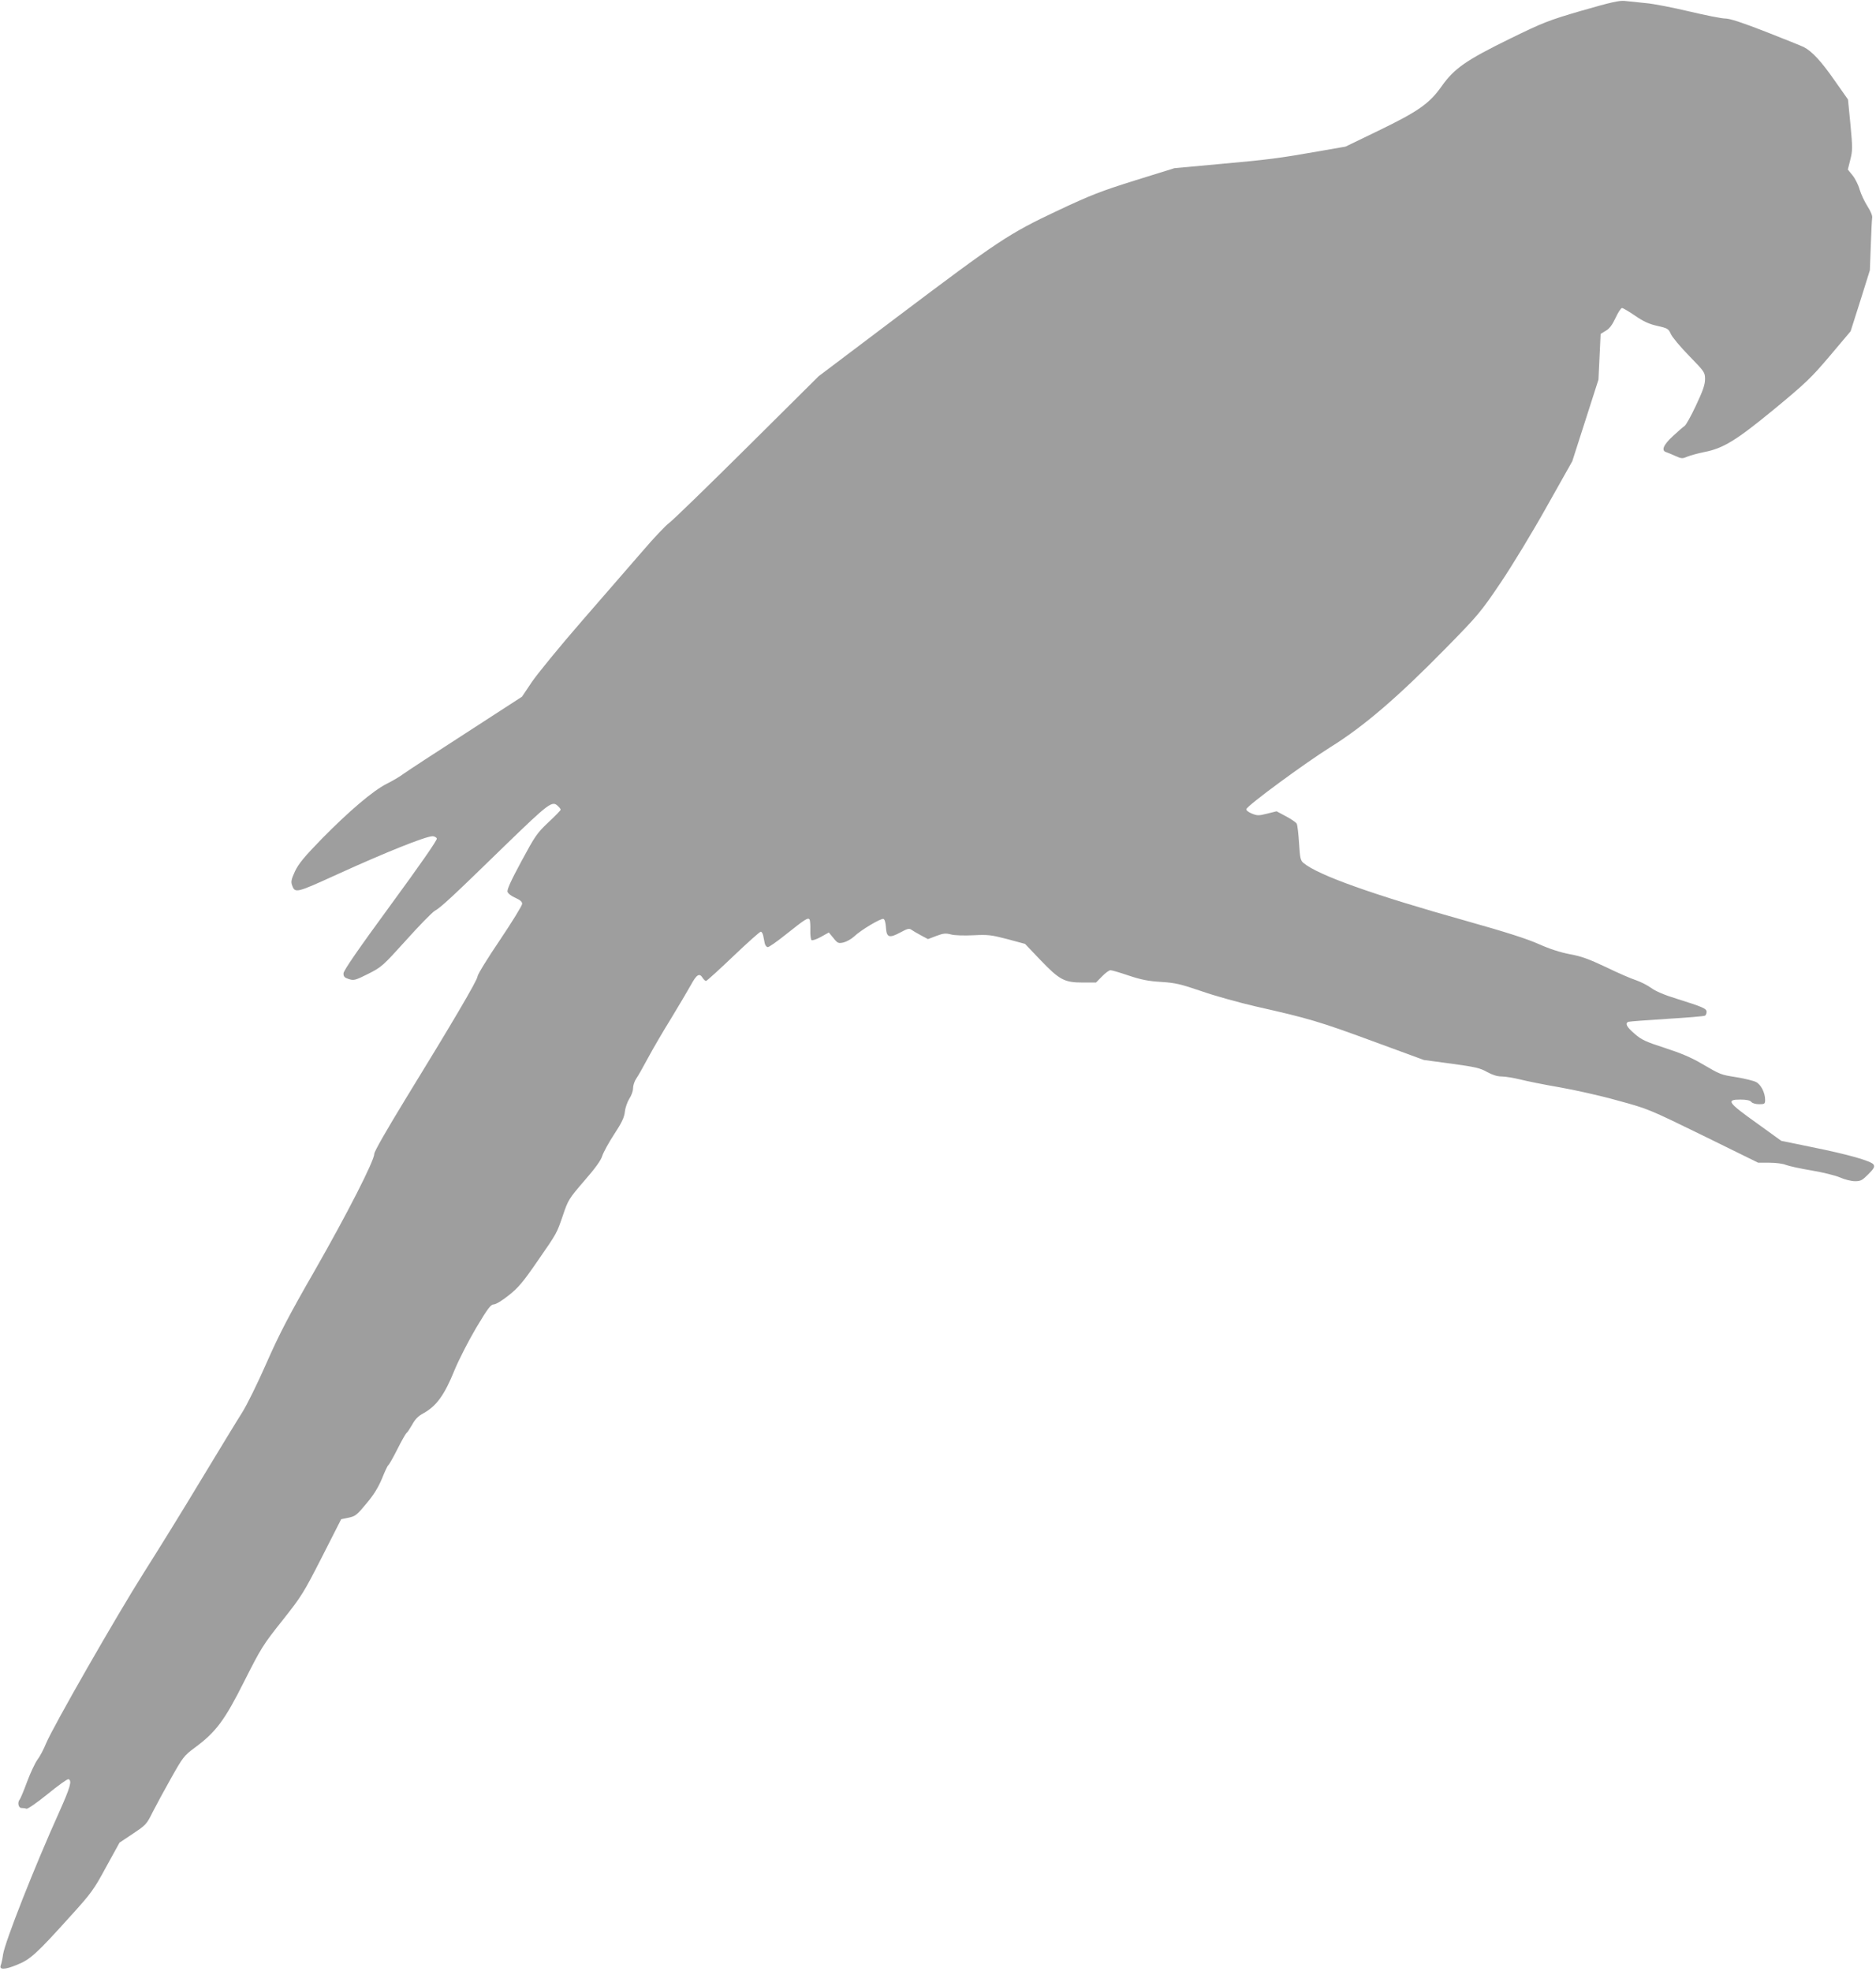 <?xml version="1.0" standalone="no"?>
<!DOCTYPE svg PUBLIC "-//W3C//DTD SVG 20010904//EN"
 "http://www.w3.org/TR/2001/REC-SVG-20010904/DTD/svg10.dtd">
<svg version="1.0" xmlns="http://www.w3.org/2000/svg"
 width="1218pt" height="1280pt" viewBox="0 0 1218 1280"
 preserveAspectRatio="xMidYMid meet">
<g transform="translate(0,1280) scale(0.1,-0.1)"
fill="#9e9e9e" stroke="none">
<path d="M10270 12731 c-219 -64 -251 -77 -470 -184 -281 -138 -358 -191 -440
-307 -79 -112 -151 -163 -409 -288 l-215 -104 -166 -29 c-266 -47 -339 -56
-650 -84 l-295 -27 -254 -79 c-223 -70 -286 -94 -507 -198 -317 -150 -377
-190 -1039 -689 l-510 -385 -465 -462 c-256 -254 -483 -475 -506 -491 -22 -16
-98 -96 -169 -179 -71 -82 -249 -287 -395 -455 -146 -168 -293 -348 -328 -400
l-63 -94 -361 -234 c-199 -128 -382 -248 -407 -266 -25 -19 -75 -48 -111 -66
-88 -44 -245 -178 -420 -356 -115 -118 -151 -162 -175 -212 -23 -50 -27 -68
-19 -89 19 -55 25 -53 295 70 309 141 571 246 617 247 12 0 25 -7 28 -15 4 -9
-111 -174 -300 -432 -213 -291 -306 -426 -306 -444 0 -21 7 -28 36 -37 32 -10
42 -7 124 34 87 44 94 50 245 217 85 95 169 181 187 192 42 24 109 86 454 422
293 284 310 296 348 257 9 -8 16 -18 16 -22 0 -4 -36 -41 -80 -82 -74 -70 -86
-88 -175 -253 -68 -126 -94 -184 -90 -198 4 -12 27 -29 51 -39 31 -14 44 -25
44 -39 0 -11 -65 -117 -145 -236 -80 -118 -145 -224 -145 -236 0 -23 -166
-305 -467 -795 -121 -198 -203 -341 -203 -356 0 -45 -174 -386 -387 -759 -168
-292 -230 -412 -312 -598 -57 -130 -128 -275 -160 -325 -32 -50 -151 -246
-266 -436 -114 -190 -281 -460 -370 -600 -175 -276 -592 -1004 -636 -1111 -15
-37 -40 -85 -57 -107 -16 -23 -46 -87 -67 -144 -21 -57 -42 -107 -47 -113 -16
-18 -9 -55 11 -55 11 0 25 -2 33 -5 7 -3 69 40 137 95 68 56 129 99 135 97 25
-8 13 -51 -59 -212 -163 -361 -352 -843 -365 -925 -4 -30 -11 -62 -15 -71 -12
-31 26 -30 104 2 89 36 126 70 348 316 136 150 152 172 232 320 l87 158 87 58
c84 56 89 61 128 140 23 45 77 145 121 223 75 133 83 144 152 195 139 103 194
177 322 432 109 216 122 237 247 394 126 159 138 179 257 412 l125 246 48 10
c44 9 55 18 116 92 49 58 77 105 101 162 18 45 36 84 41 87 5 3 32 50 59 104
27 54 54 101 59 105 6 3 22 28 37 54 19 35 39 56 73 74 85 47 137 119 202 280
28 68 90 189 140 274 76 127 95 153 115 153 13 0 55 25 97 59 62 49 93 86 184
218 132 191 127 182 169 305 32 95 38 105 137 220 71 81 109 134 117 162 7 22
41 85 77 140 50 76 66 110 70 148 3 27 17 65 29 84 13 19 24 49 24 67 0 18 9
46 20 62 12 17 46 77 77 135 31 58 98 173 149 255 50 83 108 180 129 218 38
70 56 81 77 47 7 -11 17 -20 22 -20 4 0 84 72 176 160 92 88 173 160 179 160
6 0 13 -11 16 -25 3 -14 7 -36 10 -50 3 -14 12 -25 20 -25 8 0 58 35 112 78
132 105 149 116 159 101 4 -7 6 -38 5 -70 -1 -31 3 -60 8 -64 6 -3 34 6 62 22
l50 28 30 -36 c27 -34 32 -36 65 -29 20 5 51 22 68 38 45 43 176 121 192 115
8 -3 14 -25 16 -56 4 -65 21 -71 95 -31 44 24 56 27 70 17 10 -7 38 -24 63
-37 l45 -24 55 21 c45 17 61 18 95 9 23 -6 84 -8 145 -5 95 5 116 2 220 -25
l115 -31 100 -105 c124 -129 155 -146 275 -146 l86 0 39 40 c21 22 46 40 55
40 9 0 63 -16 119 -35 81 -27 127 -36 210 -41 92 -6 126 -14 261 -60 85 -30
244 -74 352 -99 346 -78 416 -99 758 -225 l335 -123 179 -24 c153 -21 186 -28
231 -54 35 -19 66 -29 94 -29 24 0 77 -9 119 -19 43 -11 157 -34 256 -51 98
-17 268 -55 378 -86 199 -54 203 -56 557 -229 l356 -175 73 0 c40 0 88 -6 106
-14 18 -7 93 -24 166 -36 73 -12 157 -33 187 -46 29 -13 73 -24 96 -24 38 0
48 6 87 45 37 37 43 49 34 63 -15 23 -161 65 -399 113 l-200 41 -162 117
c-185 132 -198 151 -104 151 40 0 63 -5 71 -15 7 -9 29 -15 51 -15 36 0 39 2
39 29 0 45 -27 99 -59 115 -15 8 -72 22 -126 31 -106 17 -101 15 -230 90 -62
37 -136 68 -235 100 -124 40 -153 53 -197 92 -52 44 -65 69 -40 78 6 2 119 11
249 19 131 8 242 17 248 21 5 3 10 14 10 25 0 21 -26 32 -195 85 -76 23 -137
49 -165 70 -25 18 -69 40 -98 50 -29 9 -117 47 -195 85 -112 53 -162 71 -235
84 -62 12 -128 33 -200 65 -75 34 -216 79 -472 151 -603 169 -963 297 -1058
377 -19 16 -22 33 -28 128 -4 61 -10 117 -15 126 -4 9 -36 30 -69 48 l-62 33
-60 -15 c-55 -14 -65 -14 -100 0 -22 9 -38 21 -36 29 5 23 379 298 548 404
214 133 437 325 741 635 216 220 232 239 361 430 75 111 209 332 300 495 l166
295 85 265 85 265 7 148 7 149 33 20 c24 13 43 39 64 84 16 35 35 64 42 64 7
0 45 -23 85 -50 55 -38 90 -54 144 -66 67 -15 73 -19 88 -53 9 -20 62 -84 119
-142 100 -103 103 -107 103 -151 0 -35 -14 -76 -59 -171 -32 -69 -66 -129 -74
-133 -8 -5 -42 -34 -76 -66 -62 -57 -77 -94 -43 -104 9 -3 36 -14 60 -25 40
-18 45 -18 80 -3 20 8 69 21 108 29 123 24 206 75 454 279 202 167 239 202
360 345 l135 160 63 198 62 198 6 160 c3 88 7 169 9 181 3 12 -10 43 -30 74
-19 30 -42 78 -51 108 -8 30 -29 72 -46 93 l-31 38 16 64 c15 59 15 78 1 228
l-16 163 -90 128 c-86 123 -144 185 -198 213 -14 7 -124 51 -246 99 -154 60
-233 86 -263 86 -23 0 -129 21 -234 46 -106 25 -232 50 -282 54 -49 5 -110 11
-135 14 -36 4 -90 -8 -280 -63z"/>
</g>
</svg>
